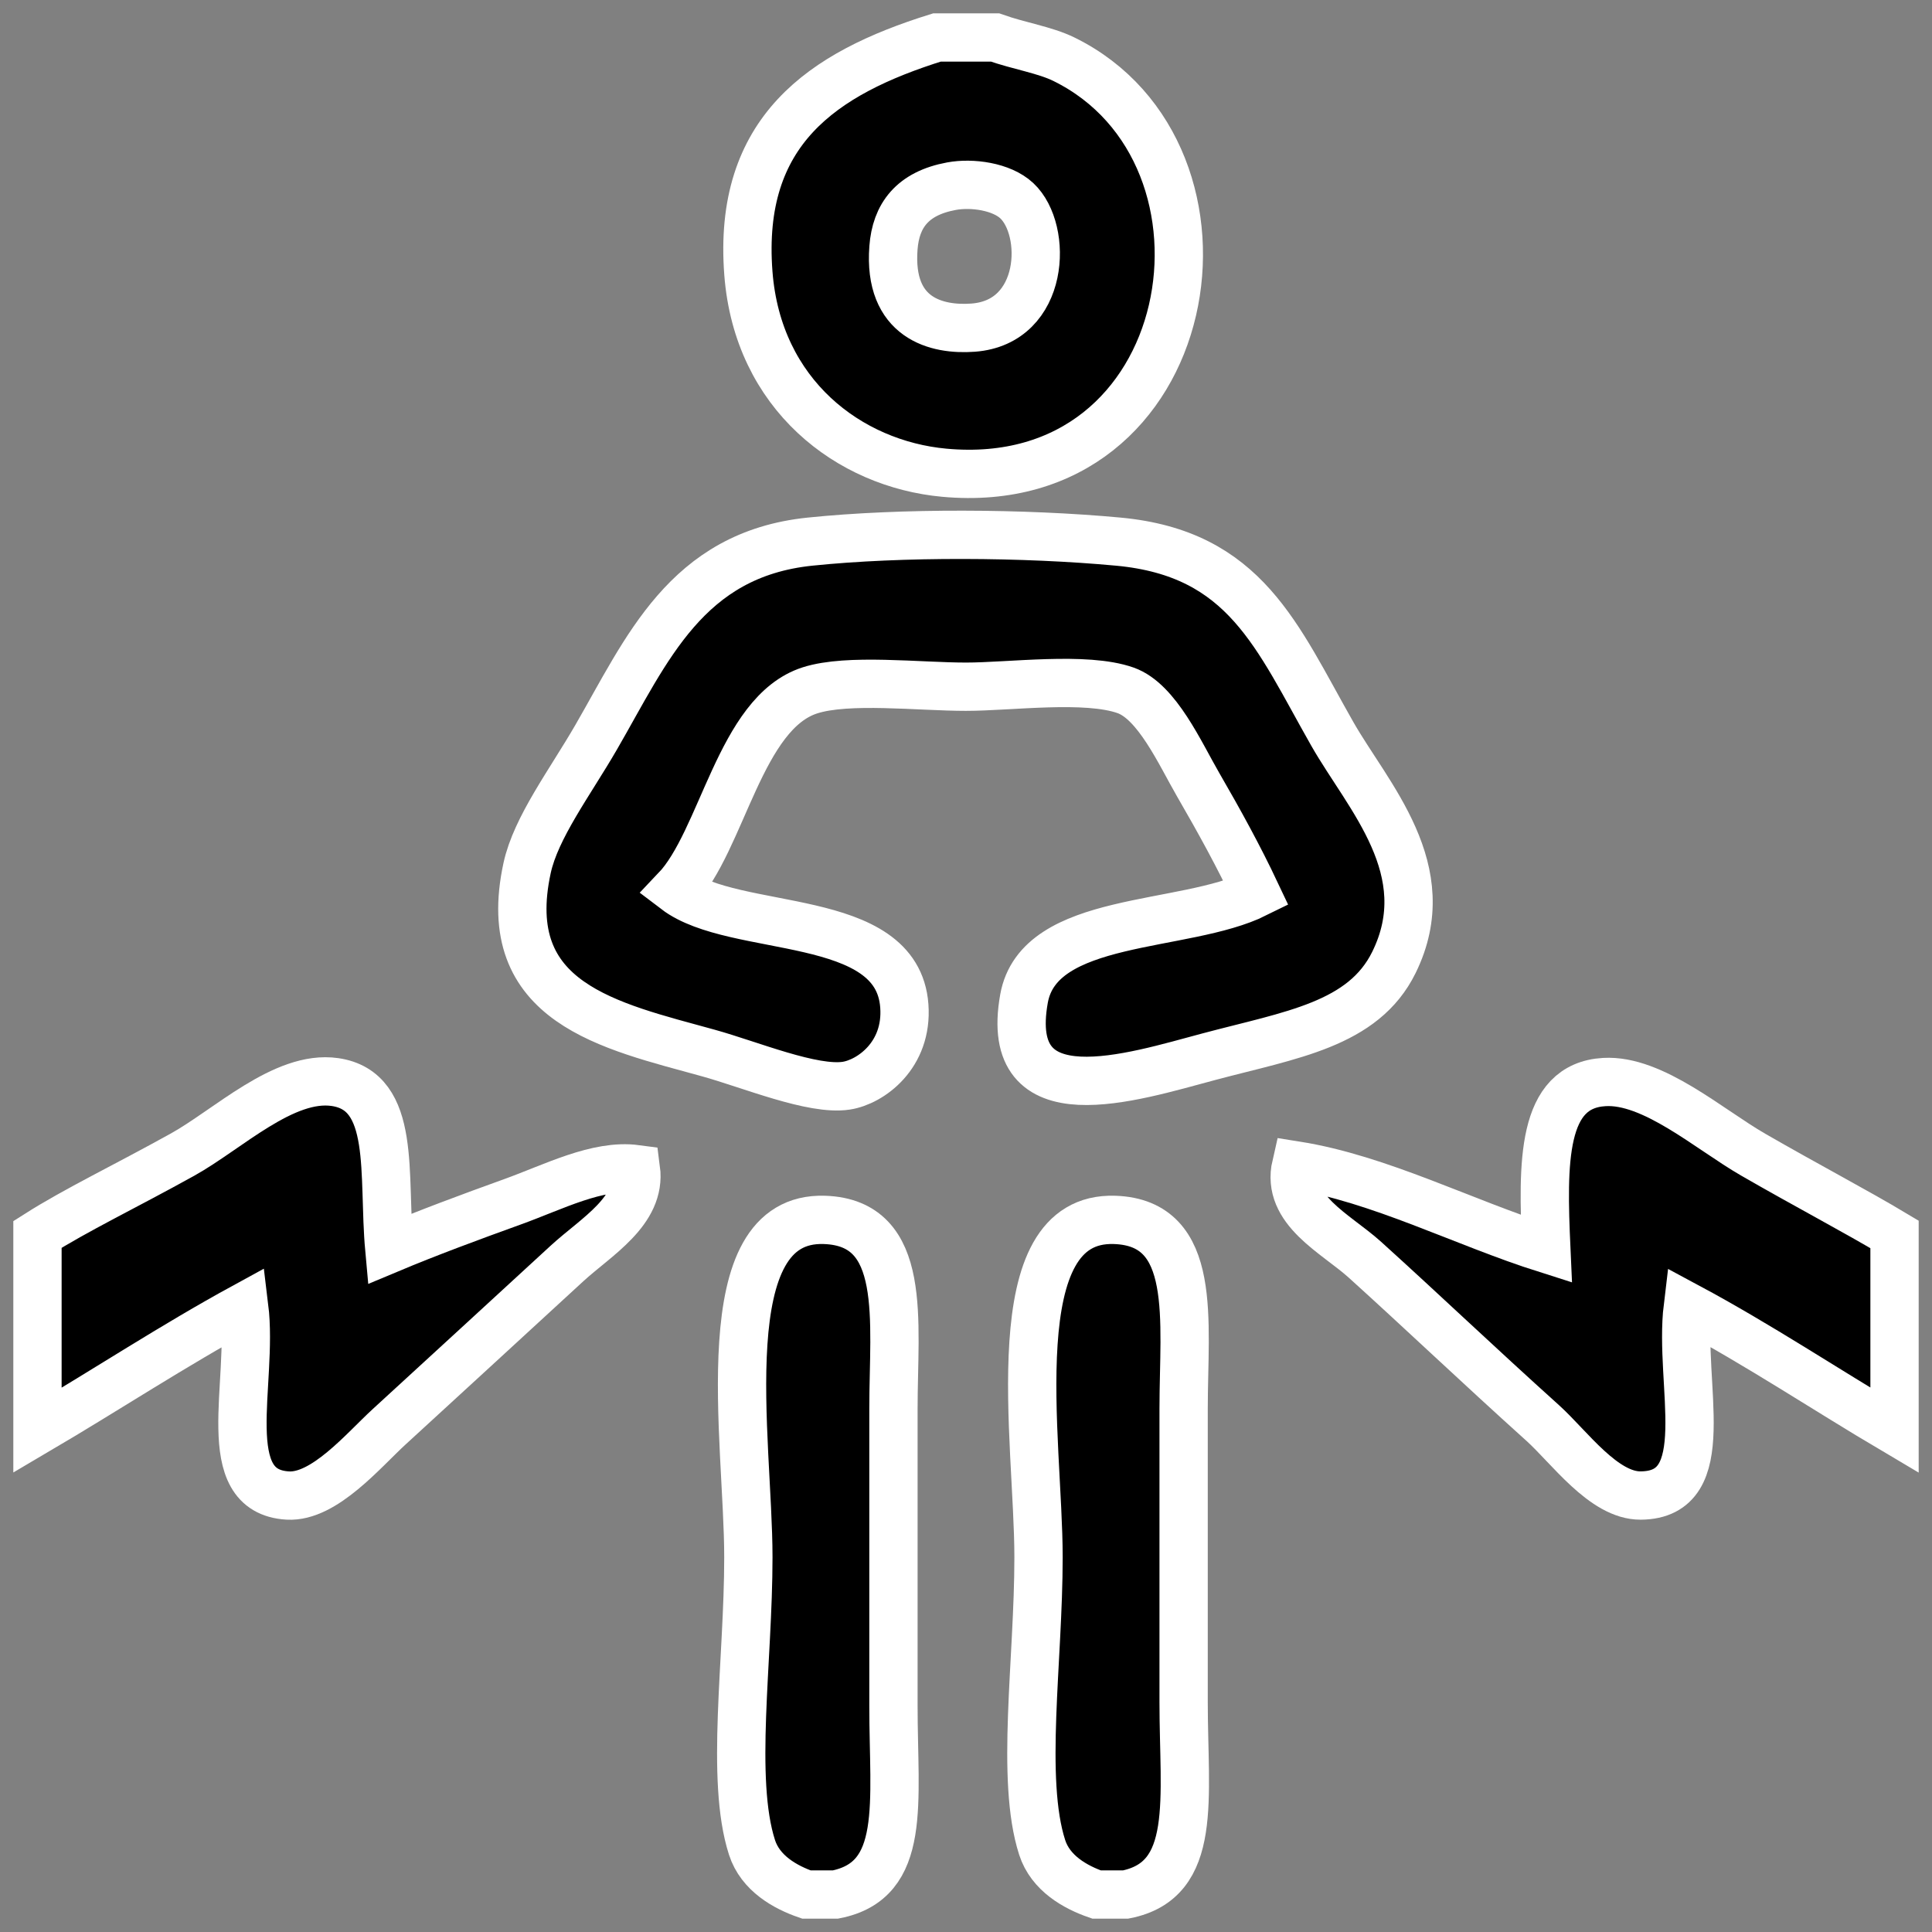 <?xml version="1.0" encoding="utf-8"?>
<!-- Generator: Adobe Illustrator 15.0.0, SVG Export Plug-In  -->
<!DOCTYPE svg PUBLIC "-//W3C//DTD SVG 1.1//EN" "http://www.w3.org/Graphics/SVG/1.1/DTD/svg11.dtd">
<svg version="1.1"
	 xmlns="http://www.w3.org/2000/svg" xmlns:xlink="http://www.w3.org/1999/xlink" xmlns:a="http://ns.adobe.com/AdobeSVGViewerExtensions/3.0/"
	 x="0px" y="0px" width="200px" height="200px" viewBox="0.717 0.717 200 200" enable-background="new 0.717 0.717 200 200"
	 xml:space="preserve">
<rect x="0.717" y="0.717" width="200" height="200" fill="#808080" stroke="none"/>
<defs>
</defs>
<path display="none" fill-rule="evenodd" clip-rule="evenodd" stroke="#FFFFFF" stroke-width="5" stroke-miterlimit="10" d="
	M93.044,2.5c5.116,0,10.231,0,15.346,0c1.899,15.725-2.704,37.602,0.384,51.41c1.55,6.924,6.563,11.232,10.358,15.348
	c-1.662-20.935,0.351-40.84,20.336-37.983c9.61,1.375,20.688,10.053,27.238,17.265c20.899,23.014,30.749,60.356,32.228,100.519
	c0,5.5,0,10.999,0,16.497c-1.417,15.21-0.378,32.872-16.498,33.379c-0.255,0-0.51,0-0.766,0
	c-10.405-2.254-15.949-9.372-24.938-13.045c0-5.626,0-11.253,0-16.88c9.204,3.84,17.15,8.938,25.32,13.813
	c4.682-52.036-3.189-103.998-31.842-128.527c-3.989-3.414-8.981-7.573-14.964-7.289c-1.768,9.868-0.271,23.004-0.766,34.146
	c12.32,11.848,29.896,18.444,31.076,41.435c-5.117,0-10.232,0-15.347,0c-0.15-5.491-2.64-9.481-5.756-13.045
	c-9.806-11.211-27.493-20.199-39.133-32.61c-1.188-1.266-4.601-5.371-4.604-5.371c-0.522-0.028-4.359,4.689-5.754,6.138
	c-5.974,6.201-12.513,11.368-18.801,16.114c-11.425,8.624-22.79,14.087-25.32,28.774c-5.117,0-10.231,0-15.347,0
	c1.282-23.015,18.728-29.868,31.46-41.435c-0.247-11.263,0.501-23.521-0.384-34.146c-6.072-0.451-11.26,3.742-15.346,7.289
	c-28.055,24.342-36.805,75.718-31.844,128.144c8.155-3.993,17.233-10.39,26.855-14.197c0,5.629,0,11.255,0,16.882
	c-9.529,3.9-15.641,11.215-26.472,13.812c-0.258,0-0.513,0-0.768,0C2.992,198.44,3.929,181.007,2.5,165.938
	c0-5.626,0-11.253,0-16.881c0.991-25.475,5.081-50.899,15.346-73.661c4.646-10.3,9.635-18.555,17.266-26.857
	c6.83-7.431,17.05-15.862,26.856-17.265c20.055-2.866,21.931,16.696,20.334,37.215C98.046,60.189,91.868,26.646,93.044,2.5z"/>
<path display="none" fill-rule="evenodd" clip-rule="evenodd" stroke="#FFFFFF" stroke-width="5" stroke-miterlimit="10" d="
	M141.386,198.934c-26.601,0-53.201,0-79.802,0c0-20.973,0-41.946,0-62.92c5.5,0,10.999,0,16.497,0
	c-1.568-18.662,5.756-31.629,21.486-32.611c16.042-1.001,27.768,12.37,24.553,32.611c5.629,0.256,12.277-0.511,17.266,0.384
	C141.386,157.243,141.386,178.088,141.386,198.934z M108.773,123.736c-1.709-5.046-9.782-6.727-13.429-2.686
	c-3.292,3.652-1.3,9.425-1.917,14.963c5.116,0,10.231,0,15.346,0C108.773,131.921,108.773,127.829,108.773,123.736z M76.93,183.588
	c16.369,0,32.738,0,49.109,0c0-10.743,0-21.486,0-32.227c-16.242,0-32.485,0-48.726,0C76.419,161.336,77.185,172.974,76.93,183.588z
	"/>
<path fill-rule="evenodd" clip-rule="evenodd" stroke="#FFFFFF" stroke-width="5" stroke-miterlimit="10" d="M97.713,4.596
	c2.003,0,4.005,0,6.008,0c2.483,0.882,5.158,1.282,7.134,2.253c19.937,9.8,14.148,45.247-12.391,42.804
	c-9.831-0.904-19.308-8.055-20.275-20.65C77.06,14.308,85.793,8.311,97.713,4.596z M93.207,26.373
	c-0.553,7.31,4.472,8.547,8.261,8.261c7.44-0.563,7.756-10.11,4.505-13.142c-1.582-1.476-4.64-1.893-6.758-1.502
	C95.146,20.741,93.458,23.054,93.207,26.373z"/>
<path fill-rule="evenodd" clip-rule="evenodd" stroke="#FFFFFF" stroke-width="5" stroke-miterlimit="10" d="M130.754,93.208
	c-1.813-3.844-3.818-7.484-6.007-11.265c-1.872-3.232-4.252-8.612-7.51-9.762c-4.124-1.457-11.96-0.376-16.521-0.376
	c-4.896,0-12.205-0.883-16.146,0.376c-7.288,2.326-9.043,15.56-13.893,20.65c6.128,4.666,22.93,2.093,23.655,12.014
	c0.374,5.121-3.503,7.877-6.008,8.262c-3.475,0.533-9.938-2.18-14.269-3.379c-10.204-2.826-21.808-5.142-18.773-19.149
	c0.91-4.197,4.431-8.846,7.134-13.517c5.262-9.089,9.318-18.95,22.153-20.275c9.431-0.974,22.175-0.907,31.915,0
	c13.192,1.229,16.416,9.817,22.152,19.899c3.674,6.455,11.079,14.102,6.383,23.655c-3.173,6.457-10.646,7.498-19.148,9.762
	c-7.98,2.125-21.386,6.516-19.149-6.007C108.268,95.453,123.324,96.903,130.754,93.208z"/>
<path fill-rule="evenodd" clip-rule="evenodd" stroke="#FFFFFF" stroke-width="5" stroke-miterlimit="10" d="M4.596,148.777
	c0-6.758,0-13.518,0-20.275c3.979-2.531,9.074-4.961,15.019-8.26c4.691-2.605,10.504-8.271,15.771-7.512
	c6.412,0.928,4.931,9.576,5.632,17.273c3.927-1.646,8.331-3.283,12.766-4.881c4.227-1.523,8.778-3.91,12.767-3.381
	c0.58,4.35-4.126,7.002-7.134,9.764c-6.296,5.777-11.75,10.816-18.398,16.896c-2.646,2.418-6.737,7.355-10.514,7.133
	c-7.458-0.438-3.53-11.598-4.505-19.525C18.631,140.033,11.767,144.559,4.596,148.777z"/>
<path fill-rule="evenodd" clip-rule="evenodd" stroke="#FFFFFF" stroke-width="5" stroke-miterlimit="10" d="M196.838,128.502
	c0,6.758,0,13.518,0,20.275c-7.156-4.232-13.989-8.789-21.402-12.768c-0.972,8.004,3.059,19.475-4.881,19.525
	c-3.829,0.025-7.384-5.027-10.139-7.51c-6.905-6.221-12.296-11.377-18.397-16.895c-3.021-2.732-8.206-5.137-7.134-9.764
	c8.653,1.379,17.342,5.924,25.907,8.637c-0.403-8.943-0.525-16.895,6.008-17.273c5.03-0.289,10.825,4.877,15.395,7.512
	C187.759,123.449,192.877,126.127,196.838,128.502z"/>
<path fill-rule="evenodd" clip-rule="evenodd" stroke="#FFFFFF" stroke-width="5" stroke-miterlimit="10" d="M87.199,196.838
	c-1.001,0-2.002,0-3.003,0c-2.174-0.752-4.766-2.186-5.633-4.881c-2.266-7.047-0.375-19.313-0.375-30.039
	c0-12.152-4.022-35.328,7.885-34.918c8.669,0.299,7.134,10.441,7.134,19.523c0,9.998,0,21.617,0,30.789
	C93.207,187.377,94.643,195.375,87.199,196.838z"/>
<path fill-rule="evenodd" clip-rule="evenodd" stroke="#FFFFFF" stroke-width="5" stroke-miterlimit="10" d="M117.237,196.838
	c-1.001,0-2.003,0-3.004,0c-2.173-0.752-4.765-2.186-5.632-4.881c-2.266-7.047-0.376-19.313-0.376-30.039
	c0-12.152-4.021-35.328,7.885-34.918c8.67,0.299,7.135,10.441,7.135,19.523c0,9.889,0,21.309,0,30.414
	C123.245,186.936,124.781,195.354,117.237,196.838z"/>
</svg>
